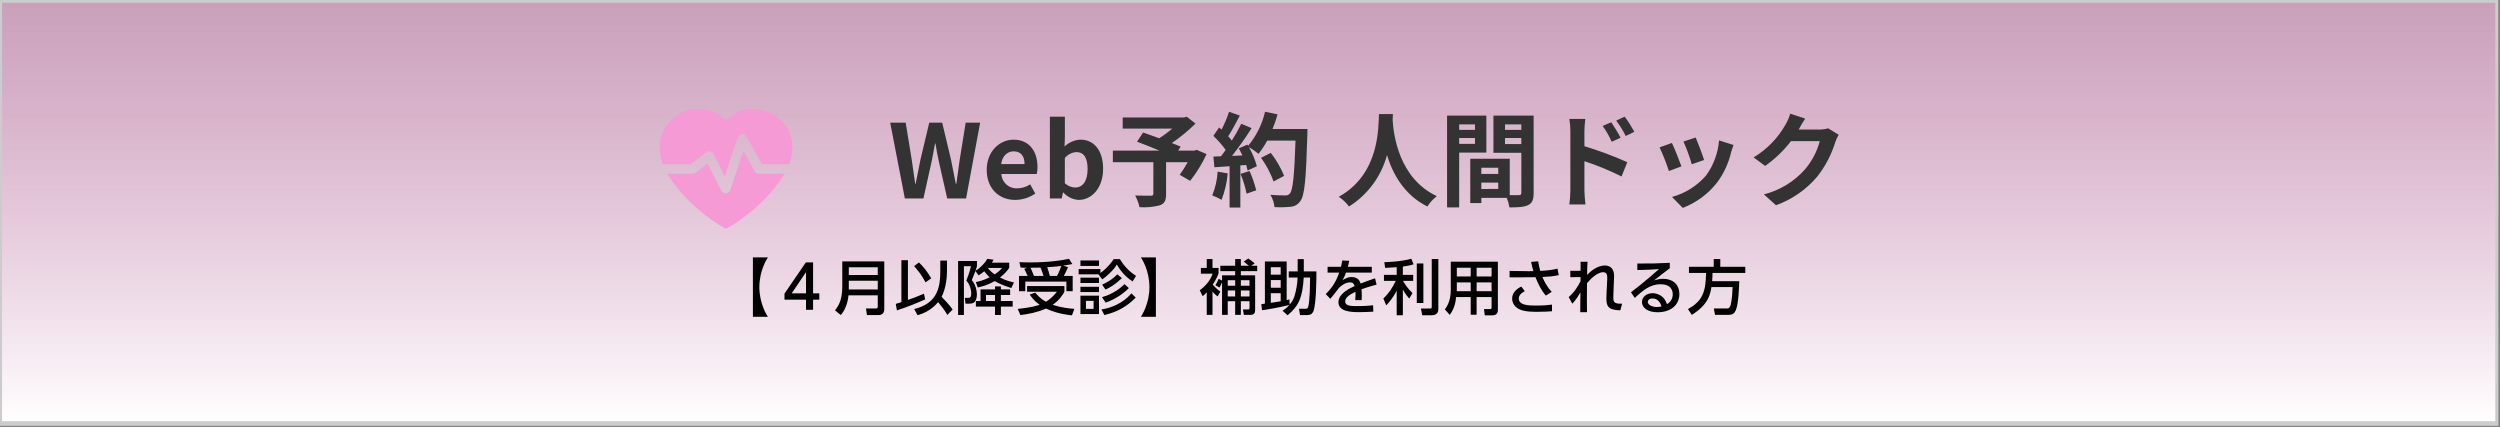 <svg width="100%" height="100%" viewBox="0 0 585 100" version="1.1" xmlns="http://www.w3.org/2000/svg" xmlns:xlink="http://www.w3.org/1999/xlink" xml:space="preserve" xmlns:serif="http://www.serif.com/" style="fill-rule:evenodd;clip-rule:evenodd;stroke-linejoin:round;stroke-miterlimit:2;">
    <rect x="0" y="0" width="585" height="100" fill="#808080" stroke="none"/>
    <g transform="matrix(1,0,0,1,0,-124)">
        <g id="人間ドック・補助-PC" serif:id="人間ドック・補助 PC" transform="matrix(0.993,0,0,0.519,4.379,125.152)">
            <rect x="-4.411" y="-2.218" width="589.316" height="192.547" style="fill:none;"/>
            <clipPath id="_clip1">
                <rect x="-4.411" y="-2.218" width="589.316" height="192.547"/>
            </clipPath>
            <g clip-path="url(#_clip1)">
                <g transform="matrix(1.007,0,0,1.925,-529.255,-2728.69)">
                    <g transform="matrix(0.68,0,0,1,521,1416)">
                        <rect x="0" y="0" width="860" height="100" style="fill:url(#_Linear2);"/>
                    </g>
                    <g transform="matrix(0.68,0,0,1,521,1416)">
                        <path d="M1,1L1,99L859,99L859,1L1,1M0,0L860,0L860,100L0,100L0,0Z" style="fill:rgb(204,204,204);fill-rule:nonzero;"/>
                    </g>
                    <g transform="matrix(1,0,0,1,-2.019,-19.593)">
                        <g transform="matrix(1,0,0,1,-3770.9,-397.185)">
                            <path d="M4464,1861.31C4469.66,1855.51 4479.56,1859.53 4479.56,1867.92C4479.53,1869.17 4479.27,1870.4 4478.79,1871.55L4472.36,1871.55L4468.81,1865.1C4468.61,1864.74 4468.23,1864.52 4467.82,1864.52C4467.34,1864.52 4466.91,1864.83 4466.76,1865.29L4463.73,1874.39L4461.07,1869.16C4461.03,1869.1 4461,1869.04 4460.95,1868.98C4460.58,1868.5 4459.87,1868.41 4459.38,1868.78L4455.81,1871.55L4449.22,1871.55C4448.74,1870.39 4448.48,1869.16 4448.45,1867.92C4448.45,1859.53 4458.35,1855.51 4464.01,1861.31L4464,1861.31ZM4477.7,1873.8C4474.57,1879.24 4468.18,1884.57 4464,1886.7C4459.82,1884.57 4453.43,1879.24 4450.3,1873.8L4456.18,1873.8C4456.46,1873.8 4456.73,1873.7 4456.93,1873.51L4459.67,1871.39L4462.94,1877.8C4463.13,1878.17 4463.52,1878.41 4463.94,1878.41C4464.46,1878.41 4464.91,1878.06 4465.03,1877.55L4468.07,1868.42L4470.72,1873.22C4470.91,1873.57 4471.29,1873.8 4471.7,1873.8L4477.7,1873.8Z" style="fill:rgb(245,154,213);"/>
                        </g>
                        <g transform="matrix(1,0,0,1,731.099,1482.43)">
                            <path d="M3.864,0L8.208,0L10.152,-8.784C10.44,-10.176 10.68,-11.544 10.92,-12.884L11.02,-12.884C11.236,-11.54 11.5,-10.172 11.788,-8.784L13.776,0L18.192,0L21.48,-17.76L18.1,-17.76L16.7,-9.1C16.436,-7.252 16.172,-5.356 15.908,-3.436L15.788,-3.436C15.404,-5.356 15.044,-7.276 14.66,-9.1L12.6,-17.76L9.576,-17.76L7.512,-9.1C7.128,-7.252 6.744,-5.332 6.384,-3.436L6.284,-3.436C6.02,-5.336 5.732,-7.228 5.468,-9.1L4.056,-17.76L0.432,-17.76L3.864,0ZM29.688,0.336C31.367,0.317 33.003,-0.202 34.388,-1.152L33.188,-3.312C32.293,-2.713 31.241,-2.387 30.164,-2.376C30.1,-2.372 30.035,-2.371 29.971,-2.371C28.097,-2.371 26.532,-3.864 26.444,-5.736L34.724,-5.736C34.849,-6.263 34.908,-6.803 34.9,-7.344C34.9,-11.064 32.98,-13.776 29.284,-13.776C26.068,-13.776 23.02,-11.064 23.02,-6.696C23.016,-2.28 25.944,0.336 29.688,0.336ZM26.4,-8.064C26.664,-10.032 27.912,-11.04 29.328,-11.04C31.056,-11.04 31.872,-9.888 31.872,-8.064L26.4,-8.064ZM44.544,0.336C47.496,0.336 50.256,-2.328 50.256,-6.964C50.256,-11.064 48.264,-13.78 44.956,-13.78C43.562,-13.715 42.239,-13.143 41.236,-12.172L41.308,-14.332L41.308,-19.156L37.8,-19.156L37.8,0L40.56,0L40.872,-1.416L40.944,-1.416C41.864,-0.378 43.16,0.253 44.544,0.336ZM43.752,-2.564C42.838,-2.588 41.965,-2.949 41.3,-3.576L41.3,-9.476C41.958,-10.287 42.923,-10.791 43.964,-10.868C45.812,-10.868 46.628,-9.452 46.628,-6.884C46.632,-3.96 45.384,-2.568 43.752,-2.568L43.752,-2.564ZM72.144,-11.4L71.616,-11.208L67.824,-11.208L68.4,-12.144C67.848,-12.408 67.128,-12.672 66.336,-12.984C68.318,-14.333 70.174,-15.859 71.88,-17.544L69.84,-19.152L69.192,-18.984L54.84,-18.984L54.84,-16.368L66.432,-16.368C65.475,-15.54 64.456,-14.786 63.384,-14.112C62.04,-14.612 60.696,-15.072 59.616,-15.456L58.2,-13.3C59.736,-12.724 61.68,-11.956 63.456,-11.212L52.536,-11.212L52.536,-8.5L62.016,-8.5L62.016,-1.132C62.016,-0.772 61.872,-0.676 61.416,-0.652C60.936,-0.652 59.16,-0.652 57.744,-0.7C58.224,0.156 58.572,1.08 58.776,2.04C60.364,2.147 61.958,2.002 63.5,1.608C64.656,1.2 64.992,0.48 64.992,-1.032L64.992,-8.5L70.056,-8.5C69.489,-7.481 68.864,-6.495 68.184,-5.548L70.632,-4.132C72.148,-6.065 73.437,-8.167 74.472,-10.396L72.144,-11.4ZM77.064,-6.288C76.949,-4.375 76.519,-2.494 75.792,-0.72C76.548,-0.439 77.279,-0.094 77.976,0.312C78.751,-1.672 79.236,-3.758 79.416,-5.88L77.064,-6.288ZM82.416,-5.76C83.04,-4.267 83.515,-2.715 83.832,-1.128L86.088,-1.92C85.7,-3.467 85.178,-4.976 84.528,-6.432L82.416,-5.76ZM89.9,-16.272C90.368,-17.387 90.762,-18.533 91.08,-19.7L88.152,-20.324C87.481,-17.385 86.124,-14.646 84.192,-12.332L84.024,-12.62L82.008,-11.732C82.296,-11.232 82.584,-10.652 82.848,-10.076L80.424,-9.976C82.063,-12.063 83.593,-14.232 85.008,-16.476L82.584,-17.5C81.928,-16.145 81.19,-14.831 80.376,-13.564C80.136,-13.876 79.848,-14.236 79.536,-14.572C80.4,-15.916 81.384,-17.764 82.248,-19.42L79.728,-20.308C79.255,-18.872 78.669,-17.476 77.976,-16.132L77.4,-16.632L76.056,-14.664C77.12,-13.664 78.084,-12.562 78.936,-11.376C78.576,-10.848 78.192,-10.344 77.836,-9.888L76.06,-9.816L76.3,-7.316L79.852,-7.556L79.852,2.112L82.372,2.112L82.372,-7.752L83.74,-7.852C83.874,-7.425 83.986,-6.991 84.076,-6.552L86.236,-7.56C85.806,-9.13 85.177,-10.638 84.364,-12.048C85.155,-11.577 85.909,-11.048 86.62,-10.464C87.396,-11.431 88.079,-12.469 88.66,-13.564L95.28,-13.564C95.016,-5.38 94.656,-1.876 93.936,-1.132C93.686,-0.841 93.31,-0.689 92.928,-0.724C92.28,-0.724 90.912,-0.724 89.4,-0.868C89.932,0.008 90.26,0.992 90.36,2.012C91.606,2.091 92.857,2.069 94.1,1.944C95.031,1.889 95.883,1.4 96.4,0.624C97.408,-0.648 97.744,-4.44 98.056,-14.952C98.08,-15.312 98.08,-16.272 98.08,-16.272L89.9,-16.272ZM92.616,-5.3C91.83,-7.228 90.782,-9.039 89.5,-10.68L87.22,-9.528C88.448,-7.825 89.433,-5.959 90.148,-3.984L92.616,-5.3ZM114.816,-19.772C114.648,-16.604 114.984,-5.708 105.408,-0.404C106.329,0.217 107.14,0.988 107.808,1.876C112.179,-0.876 115.353,-5.182 116.688,-10.172C118.032,-5.756 120.72,-0.812 126.144,1.876C126.732,0.945 127.479,0.124 128.352,-0.548C119.4,-4.752 118.2,-15.1 118.008,-18.408C118.032,-18.908 118.056,-19.392 118.08,-19.776L114.816,-19.772ZM137.28,-17.348L137.28,-16.076L133.58,-16.076L133.58,-17.348L137.28,-17.348ZM133.58,-12.788L133.58,-14.16L137.28,-14.16L137.28,-12.792L133.58,-12.788ZM139.94,-10.748L139.94,-19.412L130.748,-19.412L130.748,2.088L133.58,2.088L133.58,-10.752L139.94,-10.748ZM144.308,-12.74L144.308,-14.16L148.124,-14.16L148.124,-12.744L144.308,-12.74ZM148.124,-17.348L148.124,-16.076L144.308,-16.076L144.308,-17.348L148.124,-17.348ZM138.764,-2.228L138.764,-3.72L142.724,-3.72L142.724,-2.232L138.764,-2.228ZM142.724,-7.196L142.724,-5.756L138.764,-5.756L138.764,-7.2L142.724,-7.196ZM151.004,-19.412L141.6,-19.412L141.6,-10.7L148.128,-10.7L148.128,-1.32C148.128,-0.936 147.984,-0.792 147.552,-0.792C147.24,-0.768 146.352,-0.768 145.416,-0.792L145.416,-9.312L136.176,-9.312L136.176,1.08L138.768,1.08L138.768,-0.144L144.72,-0.144C145.009,0.575 145.218,1.323 145.344,2.088C147.408,2.088 148.8,2.016 149.736,1.536C150.696,1.08 151.008,0.236 151.008,-1.296L151.004,-19.412ZM174.572,-15.62C173.899,-16.853 173.146,-18.039 172.316,-19.172L170.324,-18.236C171.18,-17.109 171.927,-15.904 172.556,-14.636L174.572,-15.62ZM171.356,-14.228C170.804,-15.308 169.844,-16.844 169.172,-17.852L167.156,-16.988C167.993,-15.835 168.701,-14.595 169.268,-13.288L171.356,-14.228ZM162.884,-15.74C162.902,-16.71 162.974,-17.678 163.1,-18.64L159.36,-18.64C159.523,-17.682 159.603,-16.712 159.6,-15.74L159.6,-1.94C159.592,-0.824 159.512,0.29 159.36,1.396L163.128,1.396C163.008,0.412 162.888,-1.268 162.888,-1.94L162.888,-8.736C165.867,-7.757 168.771,-6.562 171.576,-5.16L172.92,-8.5C169.66,-9.961 166.309,-11.212 162.888,-12.244L162.884,-15.74ZM188.924,-14.276L186.068,-13.34C186.841,-11.612 187.491,-9.832 188.012,-8.012L190.892,-9.02C190.56,-10.128 189.384,-13.248 188.928,-14.28L188.924,-14.276ZM194.396,-13.604C194.158,-10.632 193.103,-7.782 191.348,-5.372C189.25,-2.948 186.477,-1.203 183.384,-0.36L185.904,2.208C189.073,0.989 191.853,-1.068 193.944,-3.744C195.495,-5.844 196.605,-8.236 197.208,-10.776C197.352,-11.256 197.496,-11.76 197.784,-12.528L194.396,-13.604ZM183.356,-13.004L180.476,-11.972C181.317,-10.171 182.046,-8.319 182.66,-6.428L185.588,-7.528C185.112,-8.88 183.96,-11.784 183.36,-13.008L183.356,-13.004ZM219.932,-16.436C219.252,-16.245 218.55,-16.148 217.844,-16.148L213.02,-16.148L213.092,-16.268C213.38,-16.796 213.98,-17.876 214.556,-18.716L211.056,-19.868C210.797,-18.988 210.435,-18.142 209.976,-17.348C208.189,-14.169 205.609,-11.507 202.488,-9.62L205.176,-7.628C207.478,-9.242 209.518,-11.201 211.224,-13.436L217.968,-13.436C217.324,-11.029 216.161,-8.793 214.56,-6.884C212.009,-3.977 208.636,-1.911 204.888,-0.96L207.72,1.584C211.496,0.229 214.845,-2.108 217.42,-5.184C219.287,-7.581 220.702,-10.297 221.596,-13.2C221.802,-13.801 222.068,-14.38 222.388,-14.928L219.932,-16.436Z" style="fill:rgb(51,51,51);fill-rule:nonzero;"/>
                        </g>
                        <g transform="matrix(1,0,0,1,464.379,1413.83)">
                            <g transform="matrix(14,0,0,14,225.196,94.672)">
                                <path d="M0.953,0.117C0.938,0.095 0.81,-0.099 0.81,-0.38C0.81,-0.661 0.938,-0.855 0.953,-0.877L0.702,-0.877L0.702,0.117L0.953,0.117Z" style="fill-rule:nonzero;"/>
                            </g>
                            <g transform="matrix(14,0,0,14,239.476,94.672)">
                                <path d="M0.688,-0L0.688,-0.17L0.792,-0.17L0.792,-0.275L0.688,-0.275L0.688,-0.793L0.567,-0.793L0.21,-0.271L0.21,-0.17L0.57,-0.17L0.57,-0L0.688,-0ZM0.57,-0.631L0.57,-0.275L0.33,-0.275L0.57,-0.631Z" style="fill-rule:nonzero;"/>
                            </g>
                            <g transform="matrix(14,0,0,14,253.756,94.672)">
                                <path d="M0.858,-0.81L0.156,-0.81L0.156,-0.396C0.156,-0.159 0.095,-0.073 0.035,0.01L0.131,0.088C0.193,0.017 0.246,-0.095 0.26,-0.242L0.749,-0.242L0.749,-0.055C0.749,-0.029 0.736,-0.022 0.717,-0.022L0.552,-0.022L0.568,0.088L0.763,0.088C0.817,0.088 0.858,0.056 0.858,-0.012L0.858,-0.81ZM0.749,-0.712L0.749,-0.582L0.265,-0.582L0.265,-0.712L0.749,-0.712ZM0.749,-0.486L0.749,-0.34L0.265,-0.34L0.265,-0.486L0.749,-0.486Z" style="fill-rule:nonzero;"/>
                            </g>
                            <g transform="matrix(14,0,0,14,268.036,94.672)">
                                <path d="M0.886,-0.823L0.774,-0.823L0.774,-0.651C0.774,-0.404 0.745,-0.11 0.338,-0.013L0.394,0.09C0.459,0.071 0.612,0.025 0.738,-0.129C0.852,0.01 0.876,0.057 0.891,0.087L0.98,-0.004C0.959,-0.035 0.916,-0.096 0.796,-0.217C0.874,-0.369 0.886,-0.558 0.886,-0.644L0.886,-0.823ZM0.049,0.009C0.182,-0.032 0.406,-0.12 0.522,-0.175L0.501,-0.27C0.413,-0.231 0.324,-0.196 0.233,-0.165L0.233,-0.83L0.124,-0.83L0.124,-0.128C0.074,-0.111 0.057,-0.107 0.03,-0.099L0.049,0.009ZM0.336,-0.731C0.426,-0.629 0.462,-0.58 0.527,-0.46L0.623,-0.527C0.551,-0.645 0.506,-0.707 0.417,-0.792L0.336,-0.731Z" style="fill-rule:nonzero;"/>
                            </g>
                            <g transform="matrix(14,0,0,14,282.316,94.672)">
                                <path d="M0.38,-0.374C0.436,-0.386 0.54,-0.408 0.664,-0.481C0.721,-0.446 0.81,-0.406 0.941,-0.364L0.986,-0.457C0.93,-0.47 0.848,-0.49 0.752,-0.54C0.839,-0.607 0.881,-0.666 0.906,-0.701L0.906,-0.788L0.615,-0.788C0.627,-0.805 0.633,-0.817 0.644,-0.838L0.54,-0.853C0.491,-0.765 0.421,-0.702 0.341,-0.651C0.358,-0.697 0.361,-0.707 0.367,-0.73L0.367,-0.816L0.052,-0.816L0.052,0.087L0.149,0.087L0.149,-0.73L0.268,-0.73C0.242,-0.622 0.205,-0.527 0.189,-0.488C0.242,-0.434 0.271,-0.346 0.271,-0.273C0.271,-0.2 0.244,-0.2 0.223,-0.2L0.164,-0.2L0.176,-0.103L0.239,-0.103C0.264,-0.103 0.289,-0.105 0.309,-0.117C0.354,-0.144 0.366,-0.211 0.366,-0.248C0.366,-0.266 0.366,-0.397 0.281,-0.496C0.292,-0.523 0.331,-0.623 0.341,-0.649L0.395,-0.577C0.419,-0.592 0.444,-0.607 0.489,-0.644C0.531,-0.589 0.559,-0.563 0.58,-0.544C0.462,-0.486 0.391,-0.472 0.349,-0.465L0.38,-0.374ZM0.788,-0.701C0.759,-0.668 0.734,-0.641 0.663,-0.593C0.635,-0.612 0.592,-0.645 0.547,-0.701L0.788,-0.701ZM0.767,-0.341L0.767,-0.392L0.669,-0.392L0.669,-0.341L0.427,-0.341L0.427,-0.147L0.349,-0.147L0.349,-0.054L0.669,-0.054L0.669,0.087L0.767,0.087L0.767,-0.054L0.964,-0.054L0.964,-0.147L0.767,-0.147L0.767,-0.248L0.922,-0.248L0.922,-0.341L0.767,-0.341ZM0.669,-0.248L0.669,-0.147L0.518,-0.147L0.518,-0.248L0.669,-0.248Z" style="fill-rule:nonzero;"/>
                            </g>
                            <g transform="matrix(14,0,0,14,296.596,94.672)">
                                <path d="M0.05,-0.567L0.05,-0.311L0.155,-0.311L0.155,-0.472L0.842,-0.472L0.842,-0.311L0.947,-0.311L0.947,-0.567L0.799,-0.567C0.829,-0.622 0.835,-0.636 0.87,-0.714L0.788,-0.739C0.852,-0.748 0.896,-0.757 0.941,-0.766L0.886,-0.853C0.772,-0.83 0.562,-0.793 0.239,-0.793C0.161,-0.793 0.111,-0.795 0.057,-0.797L0.077,-0.706C0.105,-0.705 0.143,-0.705 0.186,-0.704L0.138,-0.686C0.154,-0.655 0.182,-0.597 0.195,-0.567L0.05,-0.567ZM0.3,-0.567C0.282,-0.613 0.263,-0.659 0.242,-0.704C0.313,-0.704 0.374,-0.705 0.409,-0.706C0.427,-0.668 0.434,-0.648 0.46,-0.567L0.3,-0.567ZM0.565,-0.567C0.553,-0.62 0.541,-0.656 0.521,-0.712C0.678,-0.724 0.695,-0.726 0.756,-0.734C0.75,-0.712 0.723,-0.635 0.685,-0.567L0.565,-0.567ZM0.229,-0.256C0.259,-0.21 0.299,-0.154 0.394,-0.084C0.346,-0.067 0.242,-0.036 0.029,-0.015L0.073,0.088C0.208,0.071 0.351,0.045 0.502,-0.021C0.586,0.02 0.727,0.071 0.935,0.093L0.975,-0.016C0.905,-0.021 0.768,-0.032 0.613,-0.084C0.732,-0.165 0.788,-0.265 0.809,-0.302L0.809,-0.397L0.185,-0.397L0.185,-0.302L0.683,-0.302C0.659,-0.271 0.601,-0.196 0.5,-0.135C0.399,-0.191 0.343,-0.26 0.322,-0.287L0.229,-0.256Z" style="fill-rule:nonzero;"/>
                            </g>
                            <g transform="matrix(14,0,0,14,310.876,94.672)">
                                <path d="M0.277,-0.016L0.149,-0.016L0.149,-0.149L0.277,-0.149L0.277,-0.016ZM0.057,-0.538L0.057,-0.448L0.367,-0.448L0.367,-0.538L0.057,-0.538ZM0.613,-0.848C0.541,-0.737 0.453,-0.66 0.391,-0.616L0.391,-0.682L0.027,-0.682L0.027,-0.593L0.358,-0.593L0.422,-0.509C0.485,-0.551 0.619,-0.67 0.665,-0.758C0.693,-0.709 0.775,-0.572 0.929,-0.475L0.986,-0.567C0.912,-0.616 0.808,-0.695 0.716,-0.848L0.613,-0.848ZM0.057,-0.825L0.057,-0.734L0.367,-0.734L0.367,-0.825L0.057,-0.825ZM0.057,-0.385L0.057,-0.297L0.367,-0.297L0.367,-0.385L0.057,-0.385ZM0.057,-0.236L0.057,0.071L0.367,0.071L0.367,-0.236L0.057,-0.236ZM0.674,-0.593C0.59,-0.512 0.532,-0.473 0.42,-0.421L0.476,-0.339C0.565,-0.38 0.639,-0.427 0.75,-0.529L0.674,-0.593ZM0.91,-0.275C0.766,-0.108 0.569,-0.03 0.408,-0.006L0.457,0.088C0.676,0.035 0.832,-0.054 0.981,-0.204L0.91,-0.275ZM0.793,-0.429C0.724,-0.361 0.604,-0.264 0.417,-0.212L0.478,-0.12C0.618,-0.169 0.757,-0.253 0.866,-0.363L0.793,-0.429Z" style="fill-rule:nonzero;"/>
                            </g>
                            <g transform="matrix(14,0,0,14,325.156,94.672)">
                                <path d="M0.047,-0.877C0.062,-0.855 0.19,-0.661 0.19,-0.38C0.19,-0.099 0.062,0.095 0.047,0.117L0.298,0.117L0.298,-0.877L0.047,-0.877Z" style="fill-rule:nonzero;"/>
                            </g>
                            <g transform="matrix(14,0,0,14,339.436,94.672)">
                                <path d="M0.326,-0.517C0.305,-0.464 0.291,-0.44 0.273,-0.413L0.338,-0.372C0.351,-0.39 0.364,-0.409 0.384,-0.46L0.384,0.085L0.479,0.085L0.479,-0.144L0.603,-0.144L0.603,0.085L0.698,0.085L0.698,-0.144L0.843,-0.144L0.843,-0.032C0.843,-0.007 0.832,-0.006 0.813,-0.006L0.734,-0.006L0.748,0.085L0.859,0.085C0.931,0.085 0.937,0.042 0.937,-0.006L0.937,-0.577L0.698,-0.577L0.698,-0.647L0.971,-0.647L0.971,-0.737L0.872,-0.737L0.93,-0.777C0.896,-0.806 0.849,-0.84 0.823,-0.858L0.747,-0.807C0.783,-0.779 0.815,-0.752 0.832,-0.737L0.698,-0.737L0.698,-0.849L0.603,-0.849L0.603,-0.737L0.355,-0.737L0.355,-0.647L0.603,-0.647L0.603,-0.577L0.384,-0.577L0.384,-0.489L0.326,-0.517ZM0.603,-0.495L0.603,-0.403L0.479,-0.403L0.479,-0.495L0.603,-0.495ZM0.843,-0.495L0.843,-0.403L0.698,-0.403L0.698,-0.495L0.843,-0.495ZM0.603,-0.324L0.603,-0.223L0.479,-0.223L0.479,-0.324L0.603,-0.324ZM0.843,-0.324L0.843,-0.223L0.698,-0.223L0.698,-0.324L0.843,-0.324ZM0.355,-0.303C0.281,-0.36 0.238,-0.408 0.228,-0.42C0.295,-0.523 0.314,-0.579 0.326,-0.612L0.326,-0.701L0.224,-0.701L0.224,-0.849L0.128,-0.849L0.128,-0.701L0.03,-0.701L0.03,-0.605L0.226,-0.605C0.192,-0.498 0.109,-0.397 0.011,-0.327L0.059,-0.228C0.081,-0.246 0.1,-0.261 0.128,-0.292L0.128,0.085L0.224,0.085L0.224,-0.304C0.263,-0.259 0.289,-0.24 0.31,-0.223L0.355,-0.303Z" style="fill-rule:nonzero;"/>
                            </g>
                            <g transform="matrix(14,0,0,14,353.716,94.672)">
                                <path d="M0.459,0.092C0.646,-0.066 0.708,-0.201 0.729,-0.54L0.835,-0.54C0.834,-0.447 0.833,-0.136 0.802,-0.044C0.794,-0.019 0.78,-0.018 0.752,-0.018L0.65,-0.018L0.667,0.088L0.792,0.088C0.846,0.088 0.87,0.066 0.888,0.03C0.937,-0.069 0.942,-0.507 0.941,-0.642L0.73,-0.642L0.73,-0.848L0.628,-0.848L0.628,-0.642L0.479,-0.642L0.479,-0.54L0.627,-0.54C0.623,-0.442 0.604,-0.324 0.575,-0.23C0.559,-0.178 0.532,-0.13 0.493,-0.086L0.491,-0.174C0.474,-0.169 0.467,-0.167 0.444,-0.162L0.444,-0.809L0.08,-0.809L0.08,-0.103C0.059,-0.099 0.033,-0.096 0.02,-0.095L0.032,0.008C0.085,-0 0.33,-0.039 0.49,-0.082C0.442,-0.028 0.405,-0.004 0.375,0.016L0.459,0.092ZM0.344,-0.497L0.344,-0.369L0.179,-0.369L0.179,-0.497L0.344,-0.497ZM0.344,-0.142C0.303,-0.135 0.291,-0.133 0.179,-0.117L0.179,-0.278L0.344,-0.278L0.344,-0.142ZM0.344,-0.713L0.344,-0.588L0.179,-0.588L0.179,-0.713L0.344,-0.713Z" style="fill-rule:nonzero;"/>
                            </g>
                            <g transform="matrix(14,0,0,14,367.996,94.672)">
                                <path d="M0.447,-0.719C0.458,-0.762 0.463,-0.782 0.47,-0.82L0.352,-0.825C0.347,-0.783 0.341,-0.756 0.332,-0.719L0.108,-0.719L0.108,-0.622L0.303,-0.622C0.251,-0.48 0.193,-0.376 0.077,-0.264L0.153,-0.184C0.18,-0.211 0.297,-0.366 0.301,-0.37C0.352,-0.421 0.421,-0.459 0.481,-0.459C0.536,-0.459 0.55,-0.43 0.56,-0.397C0.476,-0.36 0.289,-0.269 0.289,-0.129C0.289,0.039 0.522,0.039 0.641,0.039C0.719,0.039 0.803,0.035 0.872,0.031L0.869,-0.076C0.752,-0.062 0.631,-0.062 0.61,-0.062C0.5,-0.062 0.402,-0.062 0.402,-0.142C0.402,-0.201 0.468,-0.252 0.573,-0.301C0.575,-0.278 0.577,-0.227 0.57,-0.162L0.677,-0.162C0.679,-0.183 0.68,-0.203 0.68,-0.235C0.68,-0.25 0.68,-0.3 0.675,-0.343C0.688,-0.348 0.786,-0.385 0.927,-0.421L0.901,-0.527C0.821,-0.502 0.706,-0.457 0.66,-0.439C0.637,-0.516 0.587,-0.548 0.504,-0.548C0.453,-0.548 0.417,-0.53 0.358,-0.496C0.382,-0.539 0.396,-0.567 0.416,-0.622L0.847,-0.622L0.847,-0.719L0.447,-0.719Z" style="fill-rule:nonzero;"/>
                            </g>
                            <g transform="matrix(14,0,0,14,382.276,94.672)">
                                <path d="M0.243,-0.585L0.03,-0.585L0.03,-0.484L0.228,-0.484C0.168,-0.361 0.106,-0.269 0.02,-0.189L0.068,-0.074C0.112,-0.121 0.183,-0.2 0.243,-0.321L0.243,0.091L0.346,0.091L0.346,-0.339C0.393,-0.255 0.423,-0.221 0.453,-0.188L0.507,-0.279C0.422,-0.362 0.374,-0.439 0.348,-0.484L0.519,-0.484L0.519,-0.585L0.346,-0.585L0.346,-0.724C0.454,-0.739 0.494,-0.751 0.525,-0.761L0.487,-0.855C0.339,-0.808 0.084,-0.798 0.036,-0.796L0.05,-0.701C0.135,-0.705 0.188,-0.708 0.243,-0.713L0.243,-0.585ZM0.579,-0.775L0.579,-0.114L0.689,-0.114L0.689,-0.775L0.579,-0.775ZM0.829,-0.85L0.829,-0.048C0.829,-0.028 0.823,-0.021 0.798,-0.021L0.648,-0.021L0.67,0.091L0.832,0.091C0.855,0.091 0.939,0.085 0.939,-0.008L0.939,-0.85L0.829,-0.85Z" style="fill-rule:nonzero;"/>
                            </g>
                            <g transform="matrix(14,0,0,14,396.556,94.672)">
                                <path d="M0.914,-0.805L0.127,-0.805L0.127,-0.328C0.127,-0.139 0.053,-0.04 0.028,-0.007L0.11,0.085C0.189,-0.022 0.207,-0.124 0.216,-0.213L0.46,-0.213L0.46,0.083L0.559,0.083L0.559,-0.213L0.809,-0.213L0.809,-0.035C0.809,-0.012 0.791,-0.012 0.785,-0.012L0.683,-0.012L0.695,0.092L0.828,0.092C0.906,0.092 0.914,0.033 0.914,0.006L0.914,-0.805ZM0.46,-0.558L0.228,-0.558L0.228,-0.704L0.46,-0.704L0.46,-0.558ZM0.809,-0.558L0.559,-0.558L0.559,-0.704L0.809,-0.704L0.809,-0.558ZM0.46,-0.311L0.228,-0.311L0.228,-0.458L0.46,-0.458L0.46,-0.311ZM0.809,-0.311L0.559,-0.311L0.559,-0.458L0.809,-0.458L0.809,-0.311Z" style="fill-rule:nonzero;"/>
                            </g>
                            <g transform="matrix(14,0,0,14,410.836,94.672)">
                                <path d="M0.794,-0.3C0.728,-0.37 0.676,-0.458 0.638,-0.549C0.752,-0.555 0.812,-0.559 0.912,-0.58L0.891,-0.688C0.812,-0.669 0.728,-0.657 0.602,-0.651C0.588,-0.698 0.575,-0.772 0.568,-0.811L0.45,-0.802C0.461,-0.749 0.472,-0.696 0.488,-0.647C0.466,-0.646 0.442,-0.645 0.403,-0.646L0.09,-0.651L0.09,-0.543L0.398,-0.544C0.403,-0.544 0.481,-0.545 0.522,-0.546C0.568,-0.436 0.617,-0.327 0.696,-0.238L0.794,-0.3ZM0.286,-0.389C0.194,-0.344 0.133,-0.277 0.133,-0.187C0.133,-0.14 0.15,-0.089 0.192,-0.05C0.264,0.015 0.368,0.034 0.541,0.034C0.681,0.034 0.758,0.027 0.799,0.024L0.799,-0.087C0.731,-0.078 0.661,-0.071 0.53,-0.071C0.413,-0.071 0.244,-0.074 0.244,-0.189C0.244,-0.261 0.323,-0.3 0.344,-0.311L0.286,-0.389Z" style="fill-rule:nonzero;"/>
                            </g>
                            <g transform="matrix(14,0,0,14,425.116,94.672)">
                                <path d="M0.119,-0.102C0.193,-0.184 0.222,-0.237 0.254,-0.294C0.254,-0.241 0.252,-0.007 0.251,0.04L0.364,0.04C0.362,-0.012 0.362,-0.086 0.362,-0.165C0.362,-0.211 0.363,-0.386 0.364,-0.445C0.413,-0.506 0.532,-0.629 0.635,-0.629C0.707,-0.629 0.704,-0.557 0.702,-0.51L0.695,-0.364C0.694,-0.34 0.688,-0.265 0.688,-0.198C0.687,-0.065 0.712,0.004 0.921,0.009L0.951,-0.102C0.804,-0.097 0.804,-0.141 0.804,-0.214C0.804,-0.233 0.808,-0.336 0.809,-0.363L0.815,-0.512C0.816,-0.541 0.817,-0.556 0.817,-0.569C0.817,-0.697 0.74,-0.741 0.666,-0.741C0.519,-0.741 0.406,-0.625 0.366,-0.584C0.366,-0.623 0.367,-0.732 0.373,-0.804L0.257,-0.804L0.257,-0.652L0.085,-0.652L0.085,-0.545L0.256,-0.548L0.256,-0.478C0.217,-0.4 0.164,-0.308 0.058,-0.212L0.119,-0.102Z" style="fill-rule:nonzero;"/>
                            </g>
                            <g transform="matrix(14,0,0,14,439.396,94.672)">
                                <path d="M0.728,-0.786C0.512,-0.776 0.416,-0.772 0.185,-0.774L0.185,-0.665C0.352,-0.669 0.429,-0.672 0.548,-0.681C0.29,-0.453 0.108,-0.314 0.079,-0.293L0.143,-0.199C0.282,-0.329 0.404,-0.428 0.575,-0.428C0.74,-0.428 0.777,-0.332 0.777,-0.259C0.777,-0.203 0.754,-0.135 0.68,-0.094C0.638,-0.236 0.518,-0.278 0.44,-0.278C0.34,-0.278 0.263,-0.215 0.263,-0.13C0.263,-0.037 0.354,0.041 0.526,0.041C0.724,0.041 0.888,-0.066 0.888,-0.262C0.888,-0.442 0.757,-0.519 0.617,-0.519C0.556,-0.519 0.505,-0.504 0.466,-0.492C0.553,-0.56 0.648,-0.637 0.728,-0.696L0.728,-0.786ZM0.589,-0.055C0.57,-0.052 0.542,-0.047 0.518,-0.047C0.412,-0.047 0.36,-0.091 0.36,-0.134C0.36,-0.157 0.384,-0.19 0.437,-0.19C0.522,-0.19 0.568,-0.13 0.589,-0.055Z" style="fill-rule:nonzero;"/>
                            </g>
                            <g transform="matrix(14,0,0,14,453.676,94.672)">
                                <path d="M0.758,-0.38C0.75,-0.164 0.728,-0.089 0.724,-0.076C0.706,-0.022 0.68,-0.022 0.662,-0.022L0.444,-0.022L0.464,0.085L0.681,0.085C0.756,0.085 0.785,0.065 0.81,0.01C0.859,-0.099 0.866,-0.384 0.869,-0.478L0.416,-0.478C0.421,-0.542 0.421,-0.582 0.422,-0.617L0.97,-0.617L0.97,-0.719L0.552,-0.719L0.552,-0.849L0.442,-0.849L0.442,-0.719L0.028,-0.719L0.028,-0.617L0.314,-0.617C0.312,-0.283 0.242,-0.142 0.012,-0.012L0.076,0.085C0.353,-0.089 0.384,-0.257 0.404,-0.38L0.758,-0.38Z" style="fill-rule:nonzero;"/>
                            </g>
                        </g>
                    </g>
                </g>
            </g>
        </g>
    </g>
    <defs>
        <linearGradient id="_Linear2" x1="0" y1="0" x2="1" y2="0" gradientUnits="userSpaceOnUse" gradientTransform="matrix(6.12323e-15,100,-100,6.12323e-15,430,0)"><stop offset="0" style="stop-color:rgb(250,180,225);stop-opacity:0.6"/><stop offset="1" style="stop-color:white;stop-opacity:1"/></linearGradient>
    </defs>
</svg>
